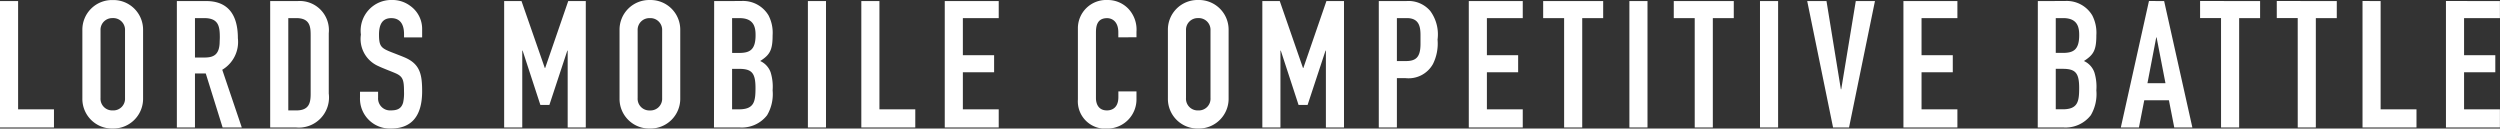 <svg xmlns="http://www.w3.org/2000/svg" width="197.162" height="10.136" viewBox="0 0 197.162 10.136">
  <rect x="0" y="0" width="197.162" height="10.136" fill="#333333" stroke="none"/>
  <path id="パス_81" data-name="パス 81" d="M.672-9.968V0H4.928V-1.428H2.1v-8.54Zm11.284,2.3a2.338,2.338,0,0,0-2.394-2.38,2.338,2.338,0,0,0-2.394,2.38V-2.3A2.338,2.338,0,0,0,9.562.084,2.346,2.346,0,0,0,11.956-2.3ZM8.6-7.658a.922.922,0,0,1,.952-.966.926.926,0,0,1,.98.98v5.32a.922.922,0,0,1-.966.98.922.922,0,0,1-.966-.98Zm6.02-2.31V0h1.428V-4.256H16.9L18.228,0H19.74L18.2-4.55a2.553,2.553,0,0,0,1.232-2.492c0-2.03-.938-2.926-2.492-2.926Zm1.428,1.344h.728c1.12,0,1.232.63,1.232,1.512,0,.154-.014.308-.014.448-.042.91-.462,1.148-1.176,1.148h-.77ZM21.98-9.968V0h2.03A2.378,2.378,0,0,0,26.6-2.674v-4.76a2.3,2.3,0,0,0-2.45-2.534Zm1.428,1.344h.63c1.092,0,1.134.7,1.134,1.358V-2.66c0,.728-.126,1.316-1.134,1.316h-.63ZM33.964-7.1v-.644a2.218,2.218,0,0,0-.924-1.834,2.359,2.359,0,0,0-1.456-.476,2.42,2.42,0,0,0-2.45,2.73,2.335,2.335,0,0,0,1.3,2.45c.5.238,1.092.448,1.47.616.546.252.63.532.63,1.428a3.411,3.411,0,0,1-.07.868c-.14.49-.476.616-.966.616a.944.944,0,0,1-1.008-1.008v-.462H29.064v.448A2.352,2.352,0,0,0,31.5.084c1.582,0,2.464-.924,2.464-2.94,0-1.344-.168-2.17-1.428-2.688-.238-.1-.672-.266-.994-.392-.812-.322-.98-.462-.98-1.386,0-.9.336-1.3.966-1.3.588,0,1.008.35,1.008,1.26V-7.1Zm6.468-2.87V0H41.86V-6.062h.028l1.4,4.284H44l1.414-4.284h.028V0h1.428V-9.968H45.486L43.666-4.69h-.028L41.8-9.968Zm13.888,2.3a2.338,2.338,0,0,0-2.394-2.38,2.338,2.338,0,0,0-2.394,2.38V-2.3A2.338,2.338,0,0,0,51.926.084,2.346,2.346,0,0,0,54.32-2.3Zm-3.36.014a.922.922,0,0,1,.952-.966.926.926,0,0,1,.98.98v5.32a.922.922,0,0,1-.966.98.922.922,0,0,1-.966-.98Zm6.034-2.31L56.98,0H59a2.519,2.519,0,0,0,2.17-.966,3.277,3.277,0,0,0,.434-1.96,3.83,3.83,0,0,0-.154-1.414,1.547,1.547,0,0,0-.826-.9c.77-.49.98-.868.98-2.03a2.981,2.981,0,0,0-.322-1.568,2.338,2.338,0,0,0-2.156-1.134Zm1.414,1.344H59c1.176,0,1.26.784,1.26,1.344,0,1.162-.462,1.4-1.288,1.4h-.56Zm0,4h.546c1.008,0,1.3.322,1.3,1.512,0,1.064-.1,1.68-1.3,1.68h-.546Zm5.978-5.348V0h1.428V-9.968Zm4.214,0V0h4.256V-1.428H70.028v-8.54Zm6.58,0V0h4.256V-1.428H76.608V-4.354h2.464V-5.7H76.608V-8.624h2.828V-9.968ZM90.3-7.112v-.434a2.4,2.4,0,0,0-.644-1.82A2.256,2.256,0,0,0,88-10.052,2.229,2.229,0,0,0,85.68-7.784v5.572a2.155,2.155,0,0,0,2.352,2.3A2.3,2.3,0,0,0,90.3-2.268v-.574H88.872v.448c0,.938-.616,1.05-.9,1.05-.672,0-.868-.518-.868-.98V-7.5c0-.532.112-1.12.882-1.12.336,0,.882.21.882,1.12v.392Zm7.266-.56a2.338,2.338,0,0,0-2.394-2.38,2.338,2.338,0,0,0-2.394,2.38V-2.3A2.338,2.338,0,0,0,95.172.084,2.346,2.346,0,0,0,97.566-2.3Zm-3.36.014a.922.922,0,0,1,.952-.966.926.926,0,0,1,.98.98v5.32a.922.922,0,0,1-.966.98.922.922,0,0,1-.966-.98Zm6.02-2.31V0h1.428V-6.062h.028l1.4,4.284h.714l1.414-4.284h.028V0h1.428V-9.968H105.28L103.46-4.69h-.028L101.6-9.968Zm9.184,0V0h1.428V-3.892h.658A2.2,2.2,0,0,0,113.68-5a3.6,3.6,0,0,0,.364-1.932,3.108,3.108,0,0,0-.574-2.254,2.253,2.253,0,0,0-1.862-.784Zm1.428,1.344h.784c1.008,0,1.078.742,1.078,1.372v.658c0,1.078-.378,1.358-1.162,1.358h-.7Zm5.67-1.344V0h4.256V-1.428h-2.828V-4.354H120.4V-5.7h-2.464V-8.624h2.828V-9.968Zm5.866,0v1.344h1.652V0h1.428V-8.624h1.652V-9.968Zm6.8,0V0h1.428V-9.968Zm3.5,0v1.344h1.652V0h1.428V-8.624h1.652V-9.968Zm6.8,0V0h1.428V-9.968Zm3.724,0L145.236,0h1.26l2.044-9.968h-1.512L145.88-3.01h-.028l-1.134-6.958Zm7.588,0V0h4.256V-1.428h-2.828V-4.354h2.464V-5.7h-2.464V-8.624h2.828V-9.968Zm10.6,0L161.378,0h2.016a2.519,2.519,0,0,0,2.17-.966A3.277,3.277,0,0,0,166-2.926a3.83,3.83,0,0,0-.154-1.414,1.547,1.547,0,0,0-.826-.9c.77-.49.98-.868.98-2.03a2.981,2.981,0,0,0-.322-1.568,2.338,2.338,0,0,0-2.156-1.134Zm1.414,1.344h.588c1.176,0,1.26.784,1.26,1.344,0,1.162-.462,1.4-1.288,1.4h-.56Zm0,4h.546c1.008,0,1.3.322,1.3,1.512,0,1.064-.1,1.68-1.3,1.68h-.546Zm7.35-5.348L167.93,0h1.428l.42-2.142h1.946L172.144,0h1.428l-2.226-9.968Zm.574,2.87h.028l.7,3.612H170.03Zm3.458-2.87v1.344h1.652V0h1.428V-8.624h1.652V-9.968Zm6.048,0v1.344h1.652V0h1.428V-8.624h1.652V-9.968Zm6.762,0V0h4.256V-1.428h-2.828v-8.54Zm6.58,0V0h4.256V-1.428h-2.828V-4.354h2.464V-5.7h-2.464V-8.624h2.828V-9.968Z" transform="translate(-0.672 10.052)" fill="#fff"/>
</svg>
